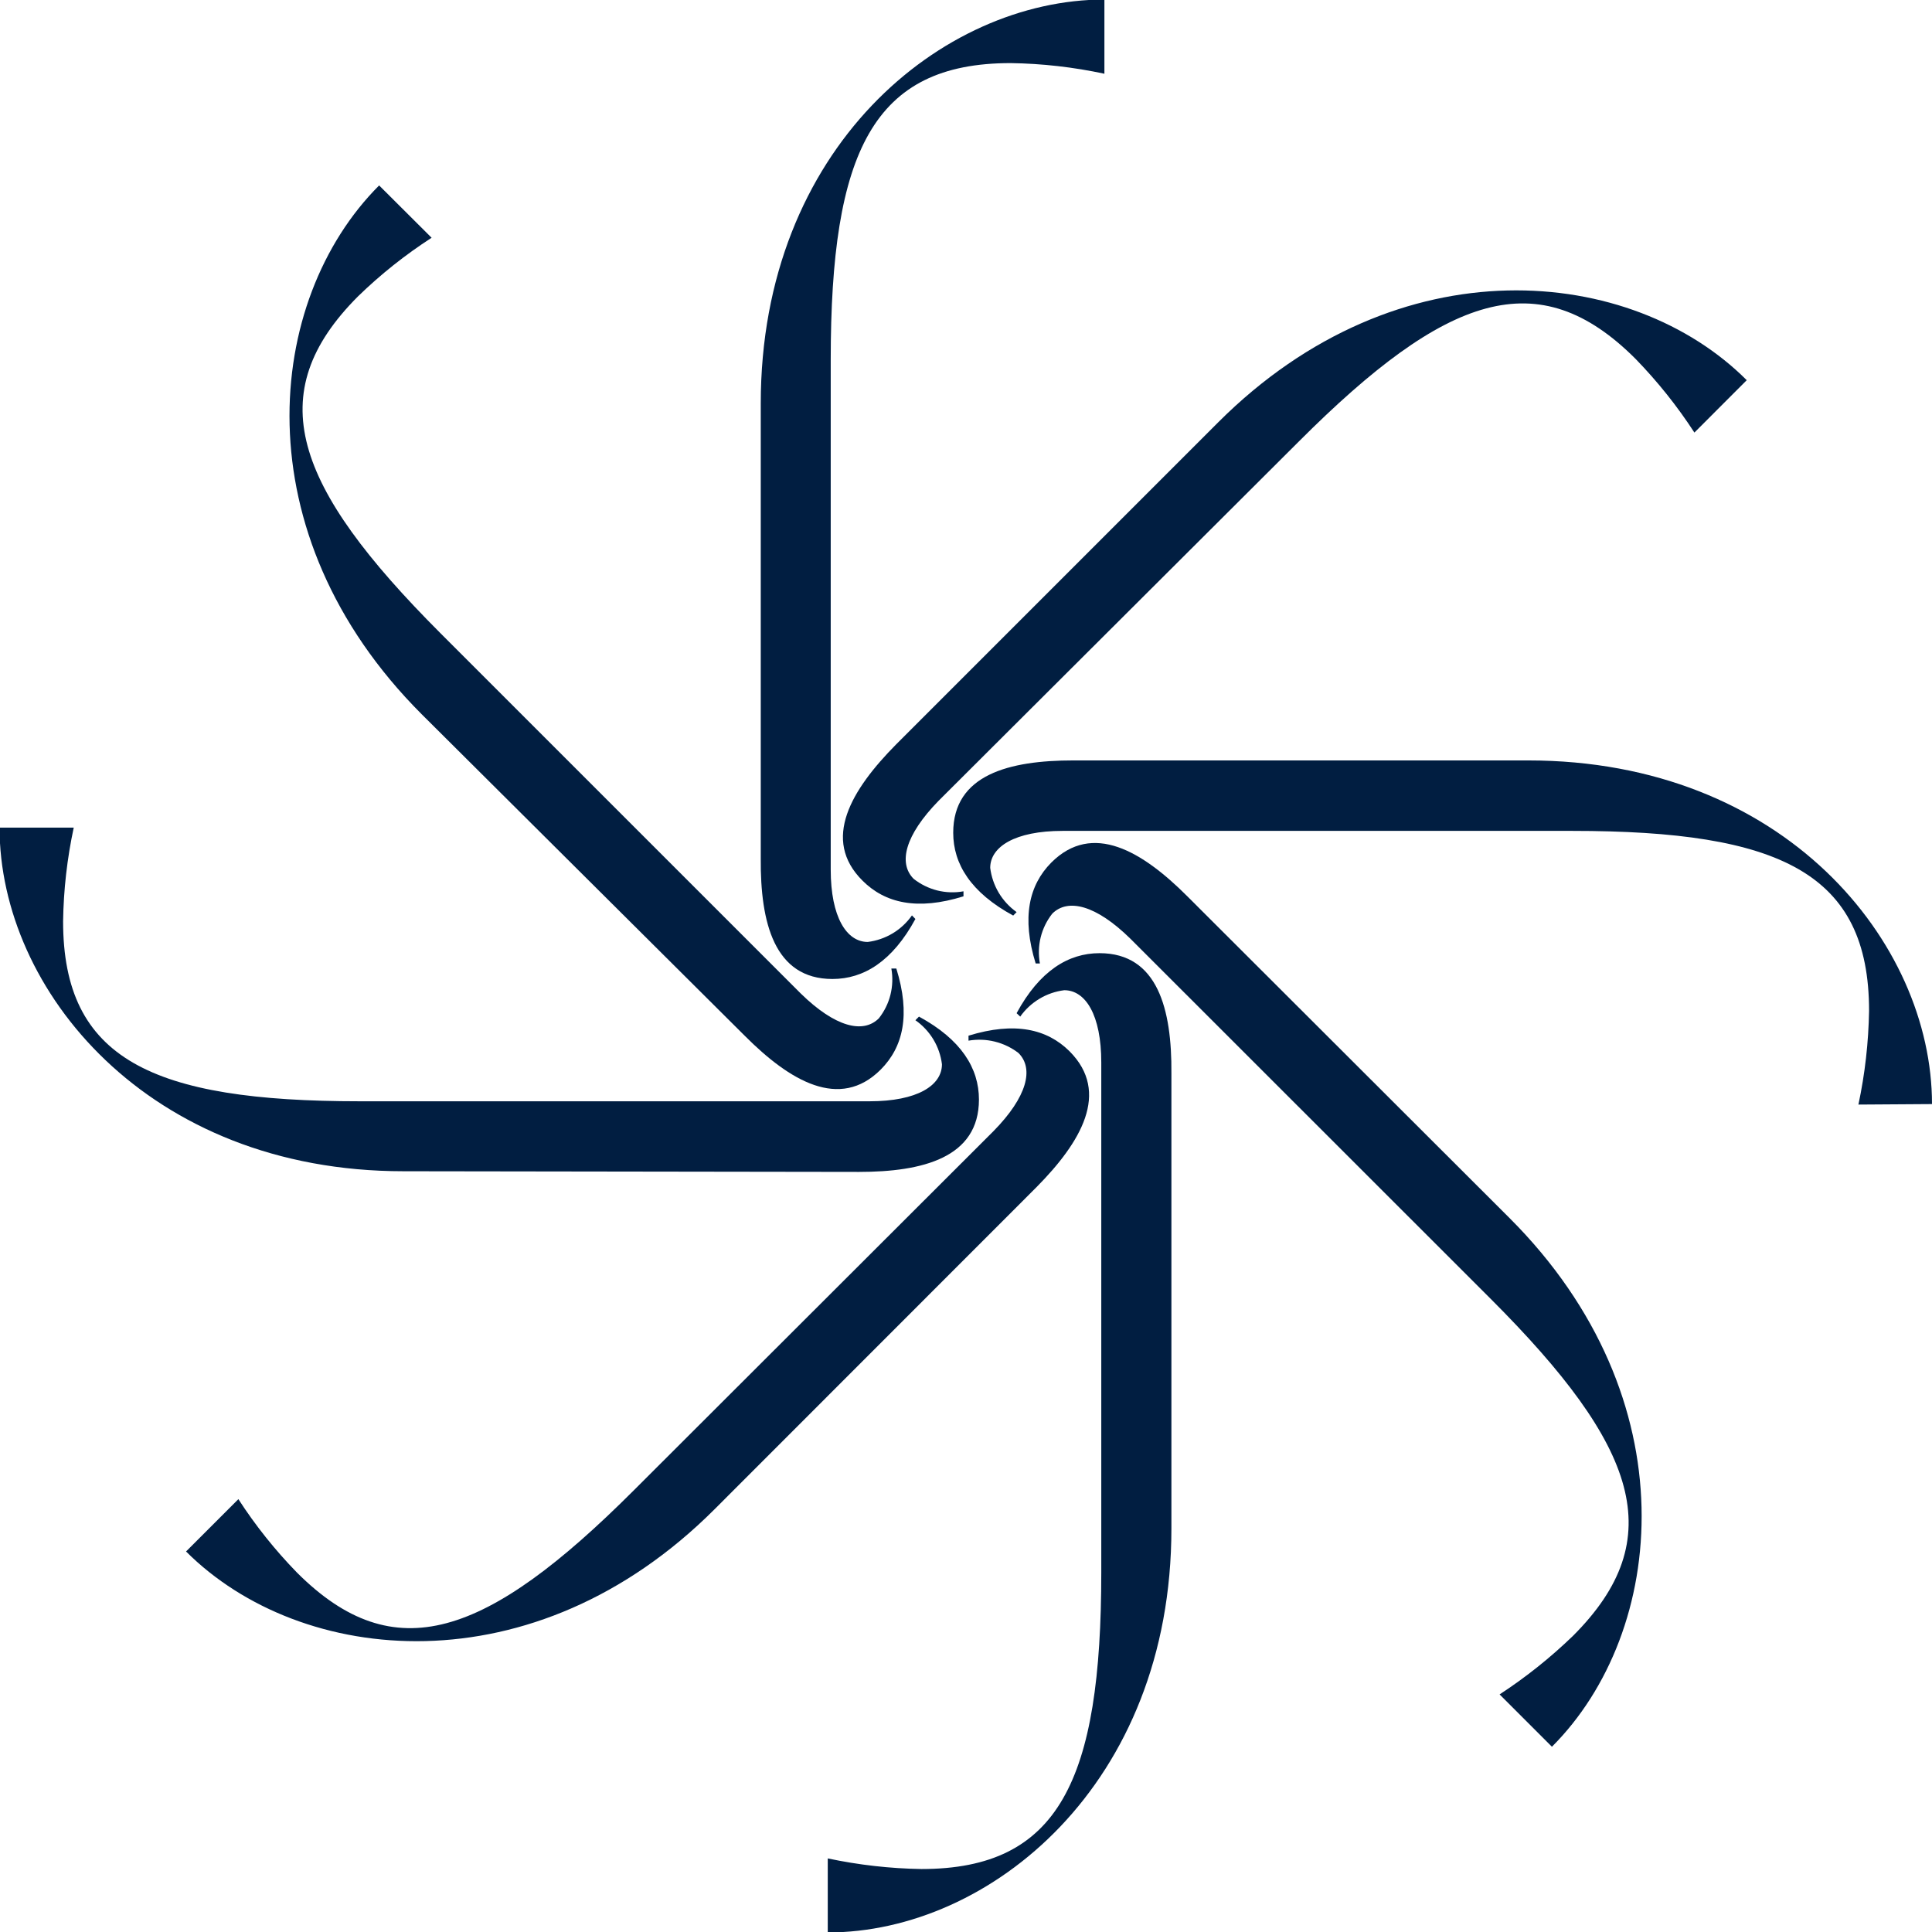 <svg width="47" height="47" viewBox="0 0 47 47" fill="none" xmlns="http://www.w3.org/2000/svg">
<g clip-path="url(#clip0_9_373)">
<path d="M20.251 23.816C21.011 23.816 21.71 23.386 22.269 22.356L22.185 22.269C22.061 22.446 21.901 22.595 21.716 22.706C21.531 22.817 21.324 22.888 21.11 22.915C20.597 22.915 20.209 22.314 20.209 21.155V8.756C20.209 3.69 21.239 1.535 24.587 1.535C25.354 1.546 26.117 1.633 26.867 1.794V-0.011C22.919 -0.011 18.507 3.595 18.507 9.816V20.886C18.495 22.444 18.837 23.816 20.251 23.816Z" fill="#011E41"/>
<path d="M20.984 21.425C21.531 21.972 22.318 22.155 23.439 21.805V21.683C23.227 21.722 23.009 21.714 22.8 21.662C22.591 21.609 22.396 21.513 22.227 21.38C21.847 21 22.014 20.319 22.835 19.479L31.602 10.735C35.181 7.156 37.427 6.365 39.791 8.733C40.324 9.282 40.803 9.881 41.22 10.523L42.493 9.249C39.704 6.456 34.03 5.879 29.63 10.279L21.801 18.108C20.711 19.21 19.977 20.426 20.984 21.425Z" fill="#011E41"/>
<path d="M47 26.859C47 22.915 43.398 18.499 37.177 18.499H26.107C24.56 18.499 23.189 18.841 23.189 20.259C23.189 21.018 23.618 21.714 24.648 22.273L24.731 22.189C24.556 22.064 24.408 21.904 24.297 21.719C24.187 21.534 24.116 21.328 24.089 21.113C24.089 20.601 24.689 20.213 25.849 20.213H38.248C43.31 20.213 45.469 21.243 45.469 24.591C45.456 25.357 45.37 26.121 45.21 26.871L47 26.859Z" fill="#011E41"/>
<path d="M28.881 21.801C27.791 20.711 26.578 19.981 25.575 20.984C25.032 21.532 24.849 22.318 25.195 23.439H25.298C25.259 23.227 25.266 23.01 25.317 22.801C25.369 22.592 25.465 22.396 25.598 22.227C25.978 21.847 26.662 22.014 27.498 22.835L36.269 31.602C39.848 35.182 40.635 37.428 38.267 39.795C37.719 40.325 37.12 40.803 36.481 41.22L37.754 42.493C40.544 39.704 41.121 34.026 36.721 29.63L28.881 21.801Z" fill="#011E41"/>
<path d="M26.749 23.188C25.989 23.188 25.29 23.618 24.731 24.648L24.819 24.731C24.943 24.555 25.102 24.408 25.287 24.297C25.471 24.186 25.677 24.116 25.89 24.089C26.407 24.089 26.791 24.689 26.791 25.848V38.248C26.791 43.31 25.761 45.468 22.417 45.468C21.651 45.456 20.887 45.369 20.137 45.21V47.011C24.085 47.011 28.497 43.409 28.497 37.184V26.107C28.509 24.56 28.167 23.188 26.749 23.188Z" fill="#011E41"/>
<path d="M26.019 25.575C25.472 25.031 24.686 24.849 23.561 25.195V25.316C23.773 25.28 23.991 25.287 24.2 25.339C24.41 25.391 24.606 25.485 24.777 25.617C25.157 25.997 24.99 26.681 24.169 27.517L15.417 36.257C11.834 39.837 9.591 40.623 7.224 38.256C6.691 37.709 6.214 37.111 5.799 36.47L4.526 37.743C7.315 40.532 12.989 41.11 17.386 36.713L25.214 28.881C26.293 27.79 27.019 26.578 26.019 25.575Z" fill="#011E41"/>
<path d="M20.897 28.509C22.44 28.509 23.815 28.166 23.815 26.749C23.815 25.989 23.386 25.29 22.356 24.731L22.269 24.819C22.445 24.942 22.594 25.101 22.706 25.286C22.817 25.47 22.888 25.676 22.915 25.89C22.915 26.407 22.314 26.791 21.155 26.791H8.755C3.69 26.791 1.535 25.761 1.535 22.413C1.546 21.646 1.633 20.883 1.794 20.133H-0.011C-0.011 24.081 3.595 28.493 9.816 28.493L20.897 28.509Z" fill="#011E41"/>
<path d="M18.119 25.199C19.21 26.293 20.426 27.019 21.425 26.02C21.972 25.472 22.155 24.686 21.805 23.561H21.684C21.722 23.773 21.714 23.991 21.662 24.2C21.61 24.409 21.513 24.604 21.38 24.773C21 25.153 20.319 24.99 19.48 24.169L10.713 15.402C7.133 11.818 6.346 9.576 8.71 7.209C9.258 6.676 9.858 6.199 10.5 5.784L9.223 4.511C6.434 7.3 5.86 12.974 10.257 17.374L18.119 25.199Z" fill="#011E41"/>
</g>
<defs>
<clipPath id="clip0_9_373">
<rect width="47" height="47" fill="white"/>
</clipPath>
</defs>
</svg>
